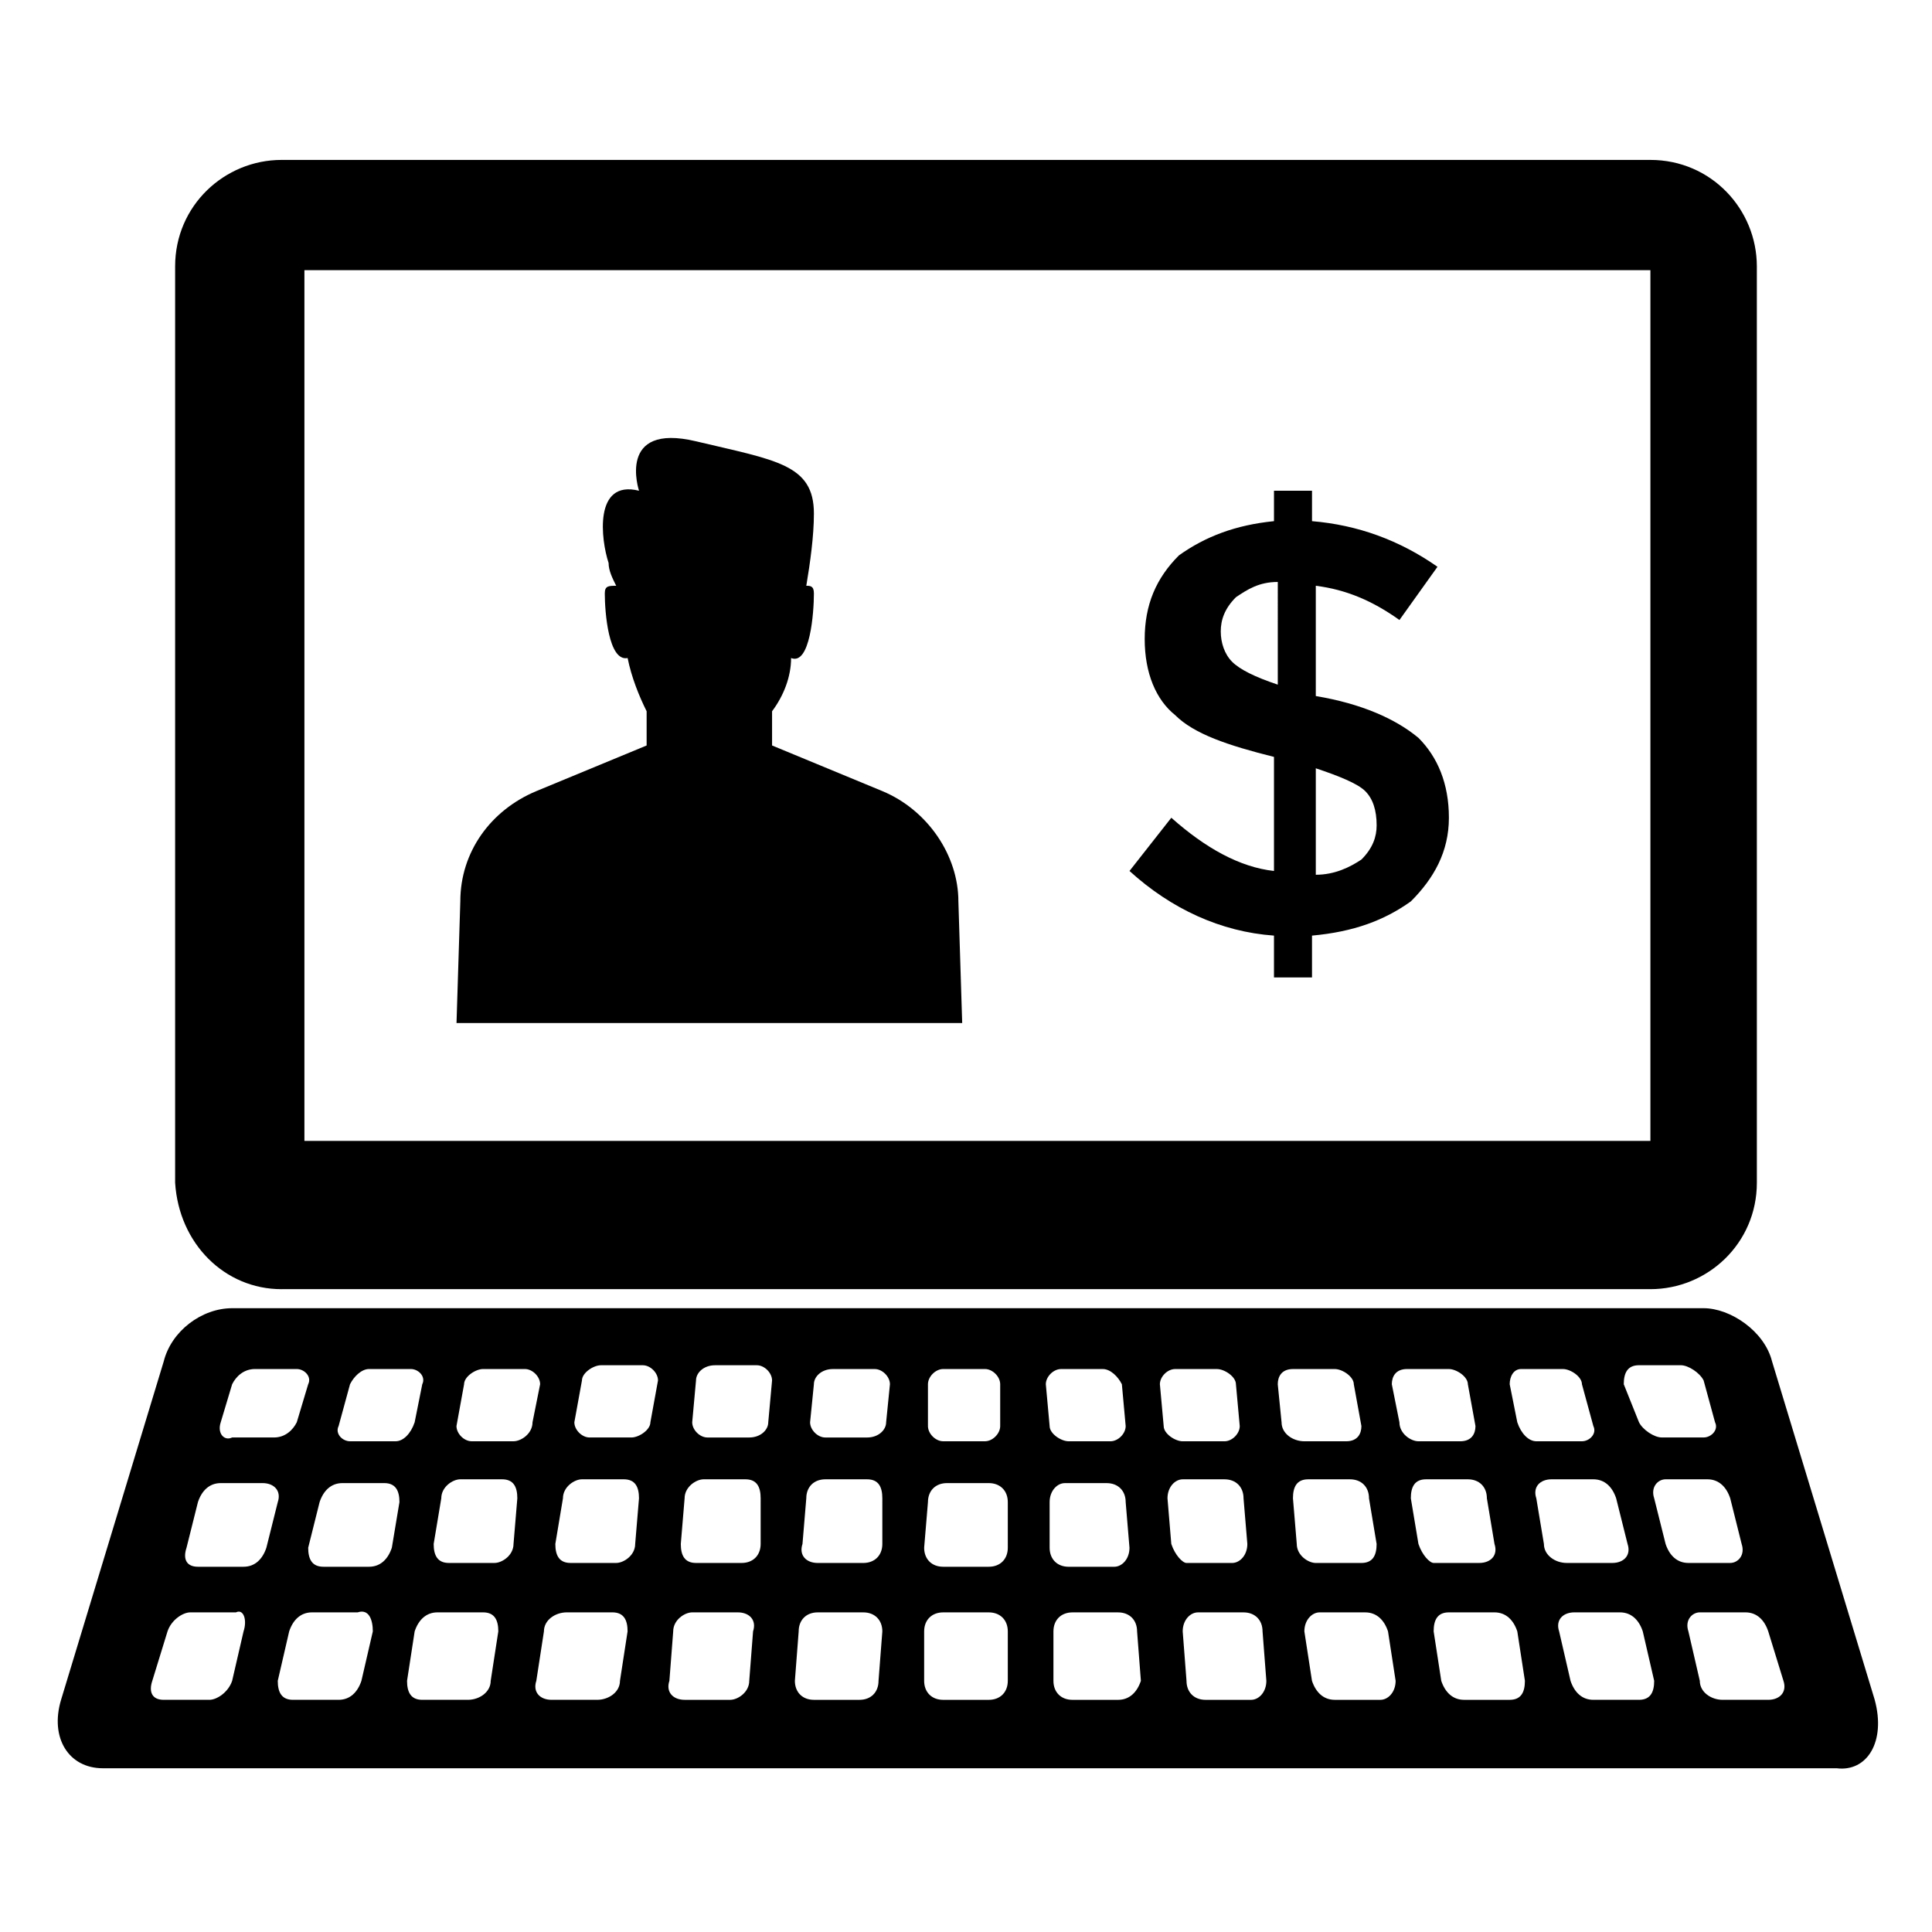 <?xml version="1.0" encoding="UTF-8"?>
<!-- Uploaded to: SVG Repo, www.svgrepo.com, Generator: SVG Repo Mixer Tools -->
<svg fill="#000000" width="800px" height="800px" version="1.1" viewBox="144 144 512 512" xmlns="http://www.w3.org/2000/svg">
 <g>
  <path d="m640.82 594.47-27.207-89.68c-2.016-8.062-11.082-14.105-18.137-14.105h-389.95c-8.062 0-16.121 6.047-18.137 14.105l-27.207 89.68c-3.023 10.078 2.016 18.137 11.082 18.137h459.47c8.066 1.008 13.105-7.051 10.082-18.137zm-62.473-88.672h11.082c2.016 0 5.039 2.016 6.047 4.031l3.023 11.082c1.008 2.016-1.008 4.031-3.023 4.031h-11.082c-2.016 0-5.039-2.016-6.047-4.031l-4.031-10.074c0-3.023 1.008-5.039 4.031-5.039zm-188.43 5.039c0-2.016 2.016-4.031 4.031-4.031h11.082c2.016 0 4.031 2.016 4.031 4.031v11.082c0 2.016-2.016 4.031-4.031 4.031h-11.082c-2.016 0-4.031-2.016-4.031-4.031zm0 31.238c0-3.023 2.016-5.039 5.039-5.039h11.082c3.023 0 5.039 2.016 5.039 5.039v12.09c0 3.023-2.016 5.039-5.039 5.039h-12.09c-3.023 0-5.039-2.016-5.039-5.039zm-187.42-21.16 3.023-10.078c1.008-2.016 3.023-4.031 6.047-4.031h11.082c2.016 0 4.031 2.016 3.023 4.031l-3.023 10.078c-1.008 2.016-3.023 4.031-6.047 4.031l-11.082-0.004c-2.016 1.008-4.031-1.004-3.023-4.027zm6.047 55.418-3.023 13.098c-1.008 3.023-4.031 5.039-6.047 5.039h-12.09c-3.023 0-4.031-2.016-3.023-5.039l4.031-13.098c1.008-3.023 4.031-5.039 6.047-5.039h12.09c2.016-1.008 3.023 2.016 2.016 5.039zm9.07-34.258-3.023 12.09c-1.008 3.023-3.023 5.039-6.047 5.039h-12.09c-3.023 0-4.031-2.016-3.023-5.039l3.023-12.09c1.008-3.023 3.023-5.039 6.047-5.039h11.082c3.023 0 5.039 2.016 4.031 5.039zm25.188 34.258-3.023 13.098c-1.008 3.023-3.023 5.039-6.047 5.039h-12.09c-3.023 0-4.031-2.016-4.031-5.039l3.023-13.098c1.008-3.023 3.023-5.039 6.047-5.039h12.094c3.019-1.008 4.027 2.016 4.027 5.039zm7.055-34.258-2.016 12.09c-1.008 3.023-3.023 5.039-6.047 5.039h-12.09c-3.023 0-4.031-2.016-4.031-5.039l3.023-12.09c1.008-3.023 3.023-5.039 6.047-5.039h11.082c3.023 0 4.031 2.016 4.031 5.039zm-1.008-16.125h-12.09c-2.016 0-4.031-2.016-3.023-4.031l3.023-11.082c1.008-2.016 3.023-4.031 5.039-4.031h11.082c2.016 0 4.031 2.016 3.023 4.031l-2.016 10.078c-1.008 3.023-3.023 5.035-5.039 5.035zm25.191 63.48c0 3.023-3.023 5.039-6.047 5.039h-12.09c-3.023 0-4.031-2.016-4.031-5.039l2.016-13.098c1.008-3.023 3.023-5.039 6.047-5.039h12.09c3.023 0 4.031 2.016 4.031 5.039zm6.047-36.273c0 3.023-3.023 5.039-5.039 5.039h-12.09c-3.023 0-4.031-2.016-4.031-5.039l2.016-12.09c0-3.023 3.023-5.039 5.039-5.039h11.082c3.023 0 4.031 2.016 4.031 5.039zm0-27.207h-11.086c-2.016 0-4.031-2.016-4.031-4.031l2.016-11.082c0-2.016 3.023-4.031 5.039-4.031h11.082c2.016 0 4.031 2.016 4.031 4.031l-2.016 10.078c0 3.023-3.023 5.035-5.035 5.035zm28.211 63.48c0 3.023-3.023 5.039-6.047 5.039h-12.09c-3.023 0-5.039-2.016-4.031-5.039l2.016-13.098c0-3.023 3.023-5.039 6.047-5.039h12.09c3.023 0 4.031 2.016 4.031 5.039zm4.031-36.273c0 3.023-3.023 5.039-5.039 5.039h-12.09c-3.023 0-4.031-2.016-4.031-5.039l2.016-12.09c0-3.023 3.023-5.039 5.039-5.039h11.082c3.023 0 4.031 2.016 4.031 5.039zm4.031-32.242c0 2.016-3.023 4.031-5.039 4.031h-11.082c-2.016 0-4.031-2.016-4.031-4.031l2.016-11.082c0-2.016 3.023-4.031 5.039-4.031h11.082c2.016 0 4.031 2.016 4.031 4.031zm26.195 68.516c0 3.023-3.023 5.039-5.039 5.039h-12.09c-3.023 0-5.039-2.016-4.031-5.039l1.008-13.098c0-3.023 3.023-5.039 5.039-5.039h12.094c3.023 0 5.039 2.016 4.031 5.039zm3.023-36.273c0 3.023-2.016 5.039-5.039 5.039h-12.09c-3.023 0-4.031-2.016-4.031-5.039l1.008-12.09c0-3.023 3.023-5.039 5.039-5.039h11.082c3.023 0 4.031 2.016 4.031 5.039zm2.016-32.242c0 2.016-2.016 4.031-5.039 4.031h-11.082c-2.016 0-4.031-2.016-4.031-4.031l1.008-11.082c0-2.016 2.016-4.031 5.039-4.031h11.082c2.016 0 4.031 2.016 4.031 4.031zm29.223 68.516c0 3.023-2.016 5.039-5.039 5.039h-12.09c-3.023 0-5.039-2.016-5.039-5.039l1.008-13.098c0-3.023 2.016-5.039 5.039-5.039h12.09c3.023 0 5.039 2.016 5.039 5.039zm1.008-36.273c0 3.023-2.016 5.039-5.039 5.039h-12.09c-3.023 0-5.039-2.016-4.031-5.039l1.008-12.09c0-3.023 2.016-5.039 5.039-5.039h11.082c3.023 0 4.031 2.016 4.031 5.039zm1.008-32.242c0 2.016-2.016 4.031-5.039 4.031h-11.082c-2.016 0-4.031-2.016-4.031-4.031l1.008-10.078c0-2.016 2.016-4.031 5.039-4.031h11.082c2.016 0 4.031 2.016 4.031 4.031zm27.203 73.555h-12.09c-3.023 0-5.039-2.016-5.039-5.039v-13.098c0-3.023 2.016-5.039 5.039-5.039h12.09c3.023 0 5.039 2.016 5.039 5.039v13.098c0 3.023-2.016 5.039-5.039 5.039zm15.117-83.633c0-2.016 2.016-4.031 4.031-4.031h11.082c2.016 0 4.031 2.016 5.039 4.031l1.008 11.082c0 2.016-2.016 4.031-4.031 4.031h-11.082c-2.016 0-5.039-2.016-5.039-4.031zm1.008 31.238c0-3.023 2.016-5.039 4.031-5.039h11.082c3.023 0 5.039 2.016 5.039 5.039l1.008 12.09c0 3.023-2.016 5.039-4.031 5.039h-12.09c-3.023 0-5.039-2.016-5.039-5.039zm18.137 52.395h-12.09c-3.023 0-5.039-2.016-5.039-5.039v-13.098c0-3.023 2.016-5.039 5.039-5.039h12.09c3.023 0 5.039 2.016 5.039 5.039l1.008 13.098c-1.012 3.023-3.027 5.039-6.047 5.039zm11.082-83.633c0-2.016 2.016-4.031 4.031-4.031h11.082c2.016 0 5.039 2.016 5.039 4.031l1.008 11.082c0 2.016-2.016 4.031-4.031 4.031h-11.082c-2.016 0-5.039-2.016-5.039-4.031zm3.023 42.32-1.008-12.09c0-3.023 2.016-5.039 4.031-5.039h11.082c3.023 0 5.039 2.016 5.039 5.039l1.008 12.09c0 3.023-2.016 5.039-4.031 5.039h-12.09c-1.008 0-3.023-2.016-4.031-5.039zm21.16 41.312h-12.09c-3.023 0-5.039-2.016-5.039-5.039l-1.008-13.098c0-3.023 2.016-5.039 4.031-5.039h12.09c3.023 0 5.039 2.016 5.039 5.039l1.008 13.098c0 3.023-2.016 5.039-4.031 5.039zm8.062-73.555-1.008-10.078c0-2.016 1.008-4.031 4.031-4.031h11.082c2.016 0 5.039 2.016 5.039 4.031l2.016 11.082c0 2.016-1.008 4.031-4.031 4.031h-11.082c-3.027 0-6.047-2.012-6.047-5.035zm4.027 32.242-1.008-12.09c0-3.023 1.008-5.039 4.031-5.039h11.082c3.023 0 5.039 2.016 5.039 5.039l2.016 12.09c0 3.023-1.008 5.039-4.031 5.039h-12.09c-2.016 0-5.039-2.016-5.039-5.039zm22.168 41.312h-12.09c-3.023 0-5.039-2.016-6.047-5.039l-2.016-13.098c0-3.023 2.016-5.039 4.031-5.039h12.09c3.023 0 5.039 2.016 6.047 5.039l2.016 13.098c0 3.023-2.016 5.039-4.031 5.039zm5.039-73.555-2.016-10.078c0-2.016 1.008-4.031 4.031-4.031h11.082c2.016 0 5.039 2.016 5.039 4.031l2.016 11.082c0 2.016-1.008 4.031-4.031 4.031h-11.082c-2.016 0-5.039-2.012-5.039-5.035zm5.039 32.242-2.016-12.09c0-3.023 1.008-5.039 4.031-5.039h11.082c3.023 0 5.039 2.016 5.039 5.039l2.016 12.09c1.008 3.023-1.008 5.039-4.031 5.039h-12.09c-1.008 0-3.023-2.016-4.031-5.039zm24.184 41.312h-12.09c-3.023 0-5.039-2.016-6.047-5.039l-2.016-13.098c0-3.023 1.008-5.039 4.031-5.039h12.09c3.023 0 5.039 2.016 6.047 5.039l2.016 13.098c-0.004 3.023-1.012 5.039-4.031 5.039zm2.012-73.555-2.012-10.078c0-2.016 1.008-4.031 3.023-4.031h11.082c2.016 0 5.039 2.016 5.039 4.031l3.023 11.082c1.008 2.016-1.008 4.031-3.023 4.031h-12.094c-2.016 0-4.031-2.012-5.039-5.035zm7.055 32.242-2.016-12.09c-1.008-3.023 1.008-5.039 4.031-5.039h11.082c3.023 0 5.039 2.016 6.047 5.039l3.023 12.09c1.008 3.023-1.008 5.039-4.031 5.039h-12.09c-3.023 0-6.047-2.016-6.047-5.039zm25.191 41.312h-12.09c-3.023 0-5.039-2.016-6.047-5.039l-3.023-13.098c-1.008-3.023 1.008-5.039 4.031-5.039h12.09c3.023 0 5.039 2.016 6.047 5.039l3.023 13.098c0 3.023-1.008 5.039-4.031 5.039zm7.055-41.312-3.023-12.09c-1.008-3.023 1.008-5.039 3.023-5.039h11.082c3.023 0 5.039 2.016 6.047 5.039l3.023 12.09c1.008 3.023-1.008 5.039-3.023 5.039h-11.086c-3.023 0-5.039-2.016-6.043-5.039zm27.203 41.312h-12.09c-3.023 0-6.047-2.016-6.047-5.039l-3.023-13.098c-1.008-3.023 1.008-5.039 3.023-5.039h12.09c3.023 0 5.039 2.016 6.047 5.039l4.031 13.098c1.008 3.023-1.008 5.039-4.031 5.039z"/>
  <path d="m218.63 485.64h362.74c15.113 0 28.215-12.09 28.215-28.215l-0.004-242.83c0-15.113-12.09-28.215-28.215-28.215h-362.74c-15.113 0-28.215 12.09-28.215 28.215v242.84c1.008 16.121 13.098 28.211 28.215 28.211zm6.043-270.04h356.7v230.75l-356.7-0.004z"/>
  <path d="m377.83 353.65-29.223-12.09v-9.07c3.023-4.031 5.039-9.07 5.039-14.105 5.039 2.016 6.047-12.09 6.047-17.129 0-2.016-1.008-2.016-2.016-2.016 1.008-6.047 2.016-13.098 2.016-19.145 0-13.098-10.078-14.105-31.234-19.145-21.16-5.039-15.113 13.098-15.113 13.098-12.09-3.023-10.078 13.098-8.062 19.145 0 2.016 1.008 4.031 2.016 6.047-2.016 0-3.023 0-3.023 2.016 0 5.039 1.008 18.137 6.047 17.129 1.008 5.039 3.023 10.078 5.039 14.105v9.07l-29.223 12.09c-12.09 5.039-20.152 16.121-20.152 29.223l-1.008 32.242h134.01l-1.008-32.242c0-12.094-8.062-24.184-20.152-29.223z"/>
  <path d="m492.7 328.46v-29.223c8.062 1.008 15.113 4.031 22.168 9.07l10.078-14.105c-10.078-7.055-21.16-11.082-33.25-12.09v-8.062h-10.078v8.062c-10.078 1.008-18.137 4.031-25.191 9.07-6.047 6.047-9.07 13.098-9.07 22.168 0 9.07 3.023 16.121 8.062 20.152 5.039 5.039 14.105 8.062 26.199 11.082v30.23c-9.07-1.008-18.137-6.047-27.207-14.105l-11.082 14.105c11.082 10.078 24.184 16.121 38.289 17.129v11.082h10.078v-11.082c11.082-1.008 19.145-4.031 26.199-9.07 6.047-6.047 10.078-13.098 10.078-22.168s-3.023-16.121-8.062-21.16c-6.051-5.039-15.121-9.07-27.211-11.086zm-10.074-3.023c-6.047-2.016-10.078-4.031-12.09-6.047-2.016-2.016-3.023-5.039-3.023-8.062 0-3.023 1.008-6.047 4.031-9.07 3.023-2.016 6.047-4.031 11.082-4.031zm22.164 46.352c-3.023 2.016-7.055 4.031-12.09 4.031v-28.215c6.047 2.016 11.082 4.031 13.098 6.047 2.016 2.016 3.023 5.039 3.023 9.07 0 3.019-1.008 6.043-4.031 9.066z"/>
 </g>
</svg>